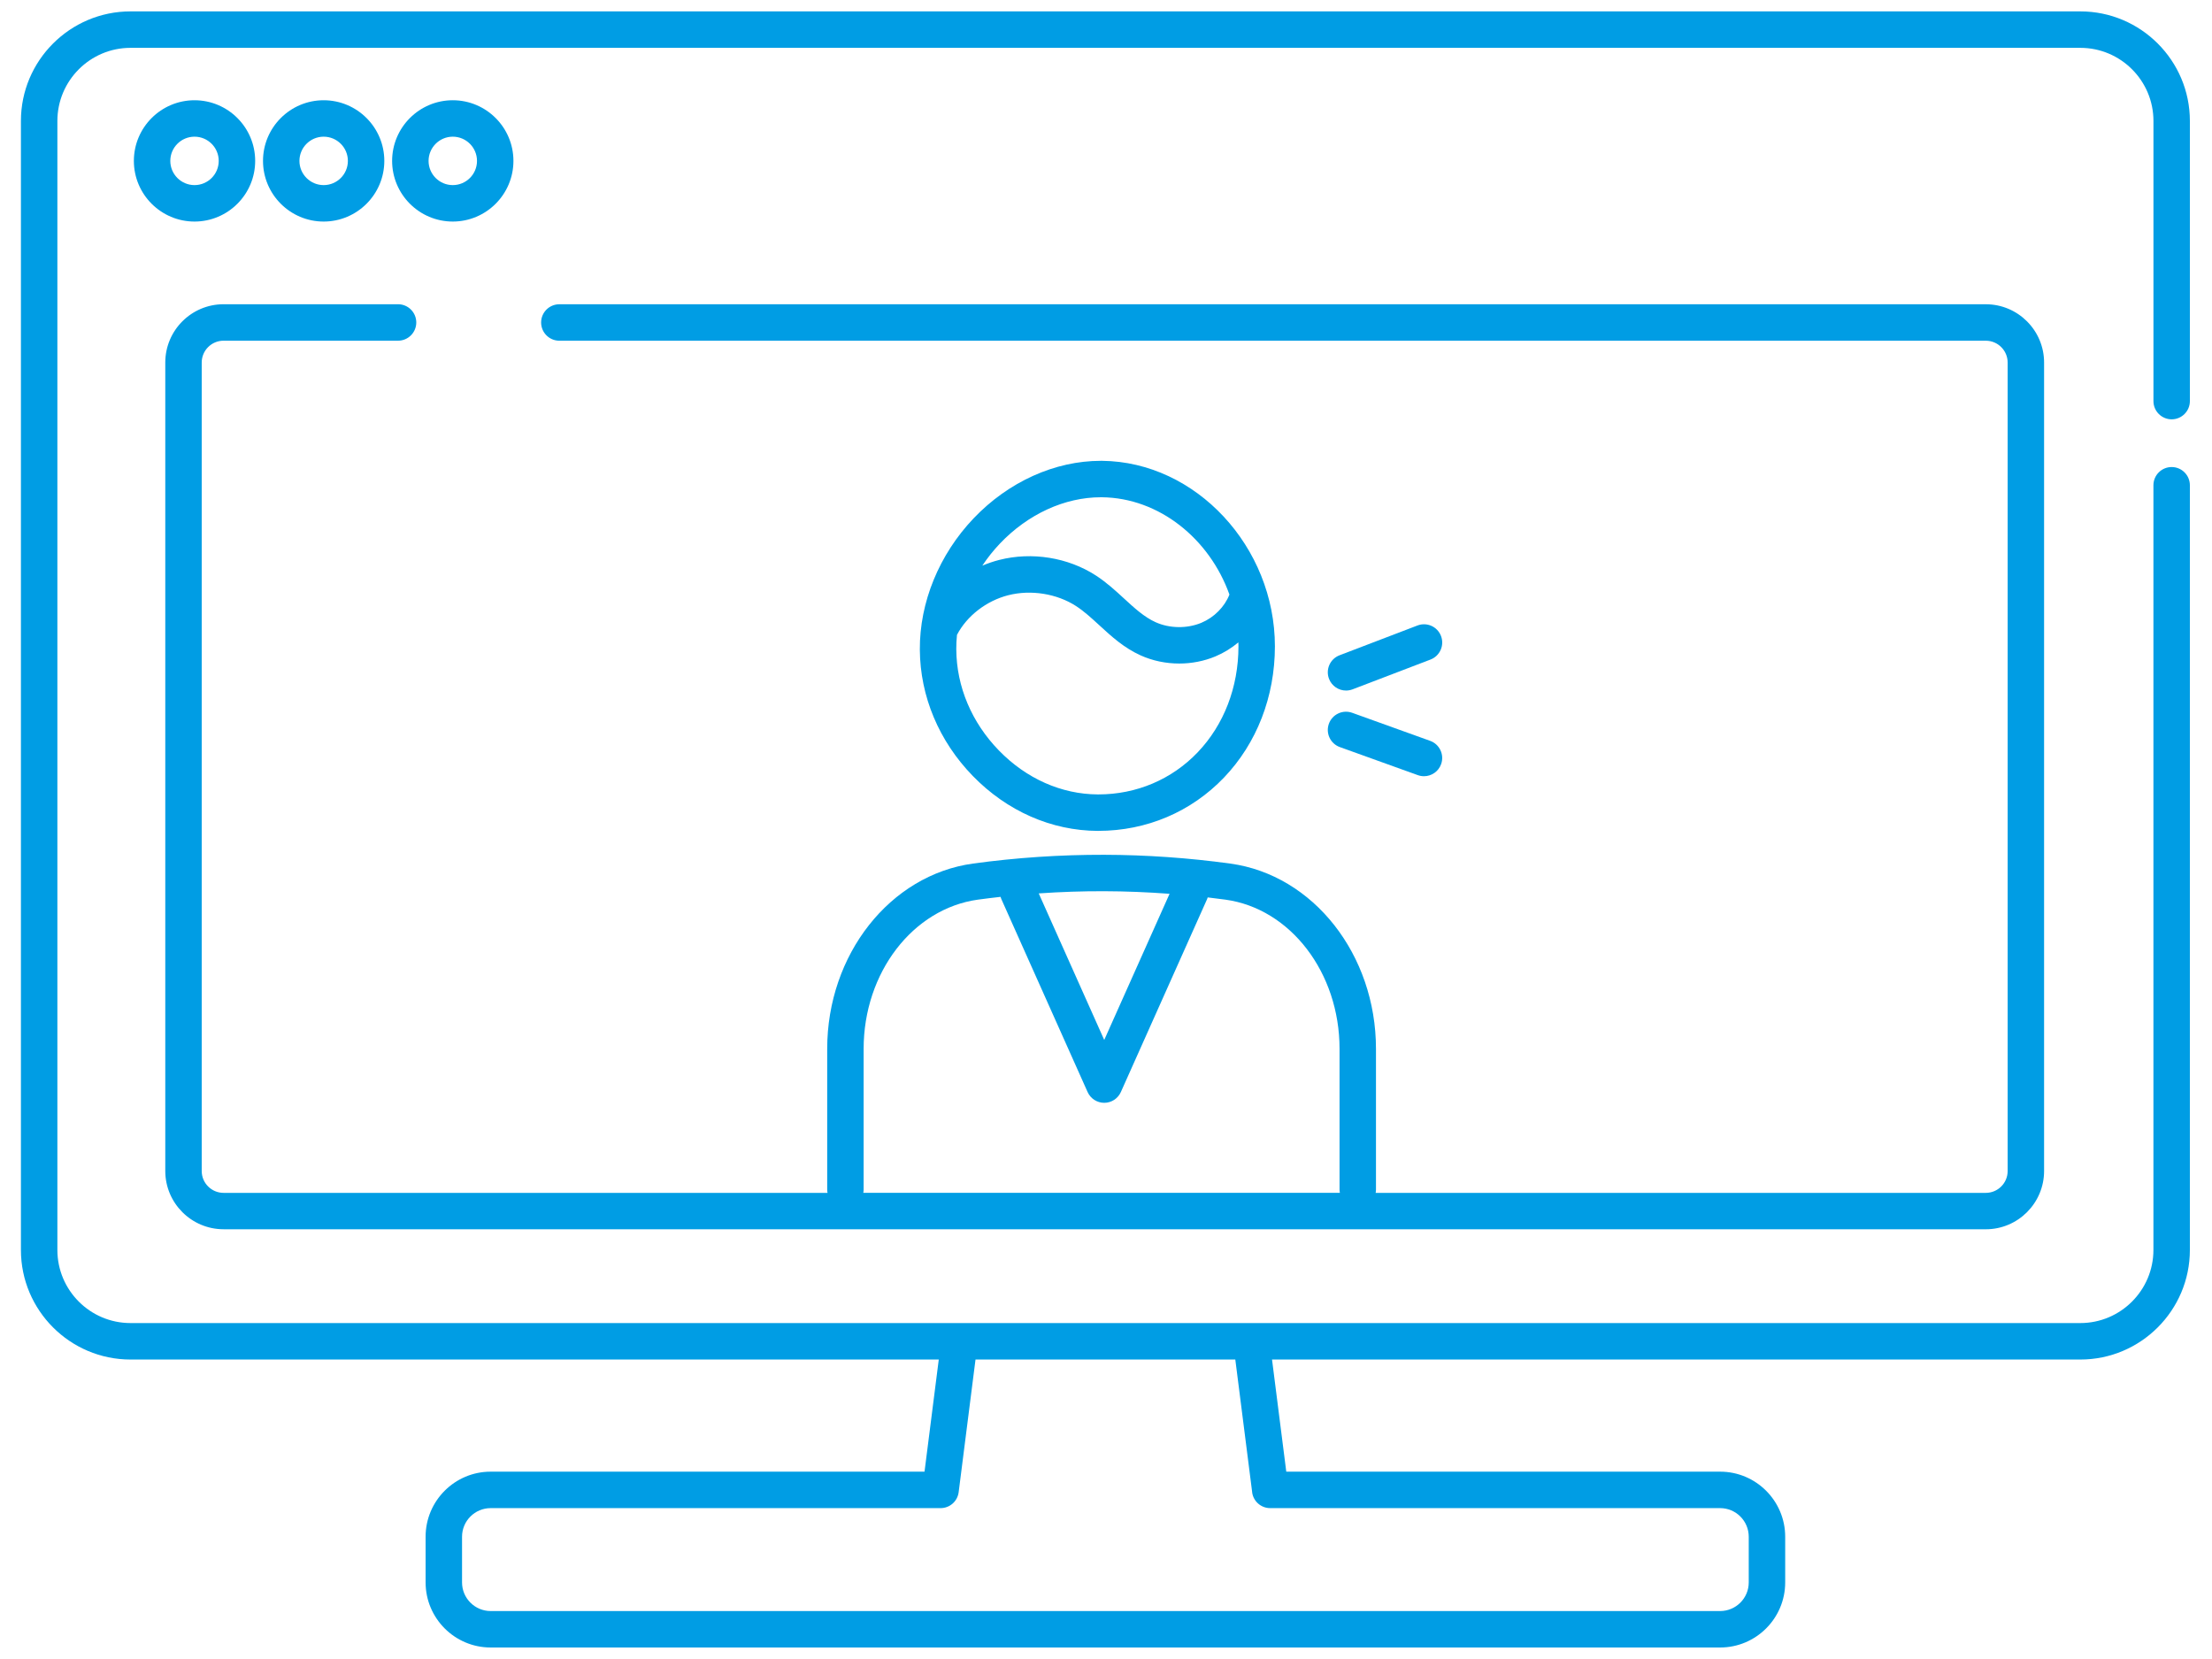 <?xml version="1.0" encoding="UTF-8"?>
<svg id="_レイヤー_2" data-name="レイヤー 2" xmlns="http://www.w3.org/2000/svg" viewBox="0 0 100 75">
  <g id="_レイヤー_1-2" data-name="レイヤー 1">
    <g>
      <rect id="_スライス_" data-name="&amp;lt;スライス&amp;gt;" width="100" height="75" style="fill: none; stroke-width: 0px;"/>
      <g>
        <path d="m98.176,18.957c.455,0,.824-.369.824-.824V5.468c0-2.731-2.222-4.953-4.953-4.953H5.899C3.168.516.946,2.737.946,5.468v51.041c0,2.731,2.222,4.953,4.953,4.953h36.541l-.644,5.069h-19.615c-1.621,0-2.94,1.319-2.94,2.941v2.067c0,1.621,1.319,2.941,2.94,2.941h55.584c1.621,0,2.94-1.319,2.94-2.941v-2.067c0-1.621-1.319-2.941-2.94-2.941h-19.615l-.644-5.069h36.541c2.731,0,4.953-2.222,4.953-4.953V21.938c0-.455-.369-.824-.824-.824s-.824.369-.824.824v34.57c0,1.822-1.483,3.305-3.305,3.305H5.899c-1.823,0-3.305-1.483-3.305-3.305V5.468c0-1.822,1.483-3.305,3.305-3.305h88.149c1.823,0,3.305,1.483,3.305,3.305v12.665c0,.455.369.824.824.824Zm-41.57,48.502c.052.412.402.72.817.72h20.341c.713,0,1.293.58,1.293,1.293v2.067c0,.713-.58,1.293-1.293,1.293H22.181c-.713,0-1.293-.58-1.293-1.293v-2.067c0-.713.58-1.293,1.293-1.293h20.341c.415,0,.765-.308.817-.72l.762-5.997h11.745l.762,5.997Z" style="fill: #009de4; stroke-width: 0px;"/>
        <path d="m11.536,7.274c0-1.512-1.23-2.742-2.742-2.742s-2.742,1.23-2.742,2.742,1.23,2.742,2.742,2.742,2.742-1.23,2.742-2.742Zm-3.837,0c0-.604.491-1.095,1.095-1.095s1.094.491,1.094,1.095-.491,1.094-1.094,1.094-1.095-.491-1.095-1.094Z" style="fill: #009de4; stroke-width: 0px;"/>
        <path d="m17.374,7.274c0-1.512-1.23-2.742-2.742-2.742s-2.742,1.23-2.742,2.742,1.23,2.742,2.742,2.742,2.742-1.23,2.742-2.742Zm-3.837,0c0-.604.491-1.095,1.095-1.095s1.095.491,1.095,1.095-.491,1.094-1.095,1.094-1.095-.491-1.095-1.094Z" style="fill: #009de4; stroke-width: 0px;"/>
        <path d="m20.469,10.016c1.512,0,2.742-1.23,2.742-2.742s-1.23-2.742-2.742-2.742-2.742,1.23-2.742,2.742,1.23,2.742,2.742,2.742Zm0-3.837c.604,0,1.095.491,1.095,1.095s-.491,1.094-1.095,1.094-1.094-.491-1.094-1.094.491-1.095,1.094-1.095Z" style="fill: #009de4; stroke-width: 0px;"/>
        <path d="m10.107,55.573h79.667c1.453,0,2.635-1.182,2.635-2.635V16.39c0-1.453-1.182-2.635-2.635-2.635H25.287c-.455,0-.824.369-.824.824s.369.824.824.824h64.487c.545,0,.988.443.988.988v36.548c0,.545-.443.988-.988.988h-27.584c.009-.048.015-.097.015-.148v-6.363c0-4.259-2.83-7.86-6.584-8.375-1.887-.259-3.806-.393-5.705-.398-1.978-.004-3.964.128-5.923.396-3.761.515-6.597,4.117-6.597,8.378v6.362c0,.051.006.1.015.148H10.107c-.545,0-.988-.443-.988-.988V16.39c0-.545.443-.988.988-.988h7.888c.455,0,.824-.369.824-.824s-.369-.824-.824-.824h-7.888c-1.453,0-2.635,1.182-2.635,2.635v36.548c0,1.453,1.182,2.635,2.635,2.635Zm42.767-15.167l-2.954,6.608-2.961-6.625c.985-.068,1.972-.102,2.953-.099.984.003,1.974.043,2.962.117Zm-13.831,13.372v-6.362c0-3.442,2.224-6.341,5.173-6.746.338-.046.678-.087,1.018-.125.01.031.017.062.031.092l3.903,8.731c.133.297.427.488.752.488s.619-.191.752-.488l3.903-8.731c.01-.022.014-.044.022-.067.267.031.534.064.8.101,2.942.404,5.161,3.303,5.161,6.743v6.363c0,.051.006.1.015.148h-21.545c.009-.048.015-.097.015-.148Z" style="fill: #009de4; stroke-width: 0px;"/>
        <path d="m65.145,28.752c-.162-.425-.638-.638-1.064-.475l-3.524,1.347c-.425.162-.638.639-.475,1.064.125.328.438.53.77.53.098,0,.197-.018.294-.054l3.524-1.347c.425-.162.638-.639.475-1.064Z" style="fill: #009de4; stroke-width: 0px;"/>
        <path d="m64.654,33.492l-3.524-1.268c-.428-.154-.9.068-1.054.496-.154.428.068.9.496,1.054l3.524,1.268c.092.033.186.049.279.049.338,0,.654-.209.775-.545.154-.428-.068-.9-.496-1.054Z" style="fill: #009de4; stroke-width: 0px;"/>
        <path d="m49.652,37.562c2.179,0,4.197-.857,5.684-2.412,1.481-1.55,2.297-3.653,2.3-5.924.001-4.51-3.576-8.353-7.814-8.393h-.056c-2.08,0-4.176.947-5.749,2.598-1.56,1.636-2.447,3.801-2.433,5.938.013,2.11.864,4.138,2.396,5.712,1.548,1.59,3.551,2.471,5.643,2.482h.03Zm.109-15.082h.048c2.593.024,4.873,1.881,5.771,4.399-.216.552-.69,1.034-1.271,1.277-.642.268-1.434.258-2.067-.028-.515-.232-.959-.641-1.43-1.074-.389-.357-.791-.727-1.271-1.038-1.26-.816-2.894-1.079-4.368-.703-.262.067-.518.155-.765.259.236-.354.503-.691.802-1.005,1.264-1.326,2.925-2.087,4.552-2.087Zm-6.53,6.878c-.001-.219.01-.438.032-.657.446-.855,1.327-1.539,2.317-1.792,1.022-.261,2.197-.073,3.065.489.364.236.698.543,1.052.868.546.502,1.111,1.021,1.867,1.362.544.246,1.145.369,1.746.369.56,0,1.121-.107,1.635-.322.38-.159.729-.375,1.039-.635.002.061.004.122.004.184-.002,1.844-.657,3.544-1.844,4.787-1.172,1.227-2.768,1.903-4.489,1.903h-.025c-1.645-.008-3.232-.713-4.469-1.984-1.234-1.267-1.919-2.891-1.929-4.572Z" style="fill: #009de4; stroke-width: 0px;"/>
      </g>
    </g>
  </g>
</svg>